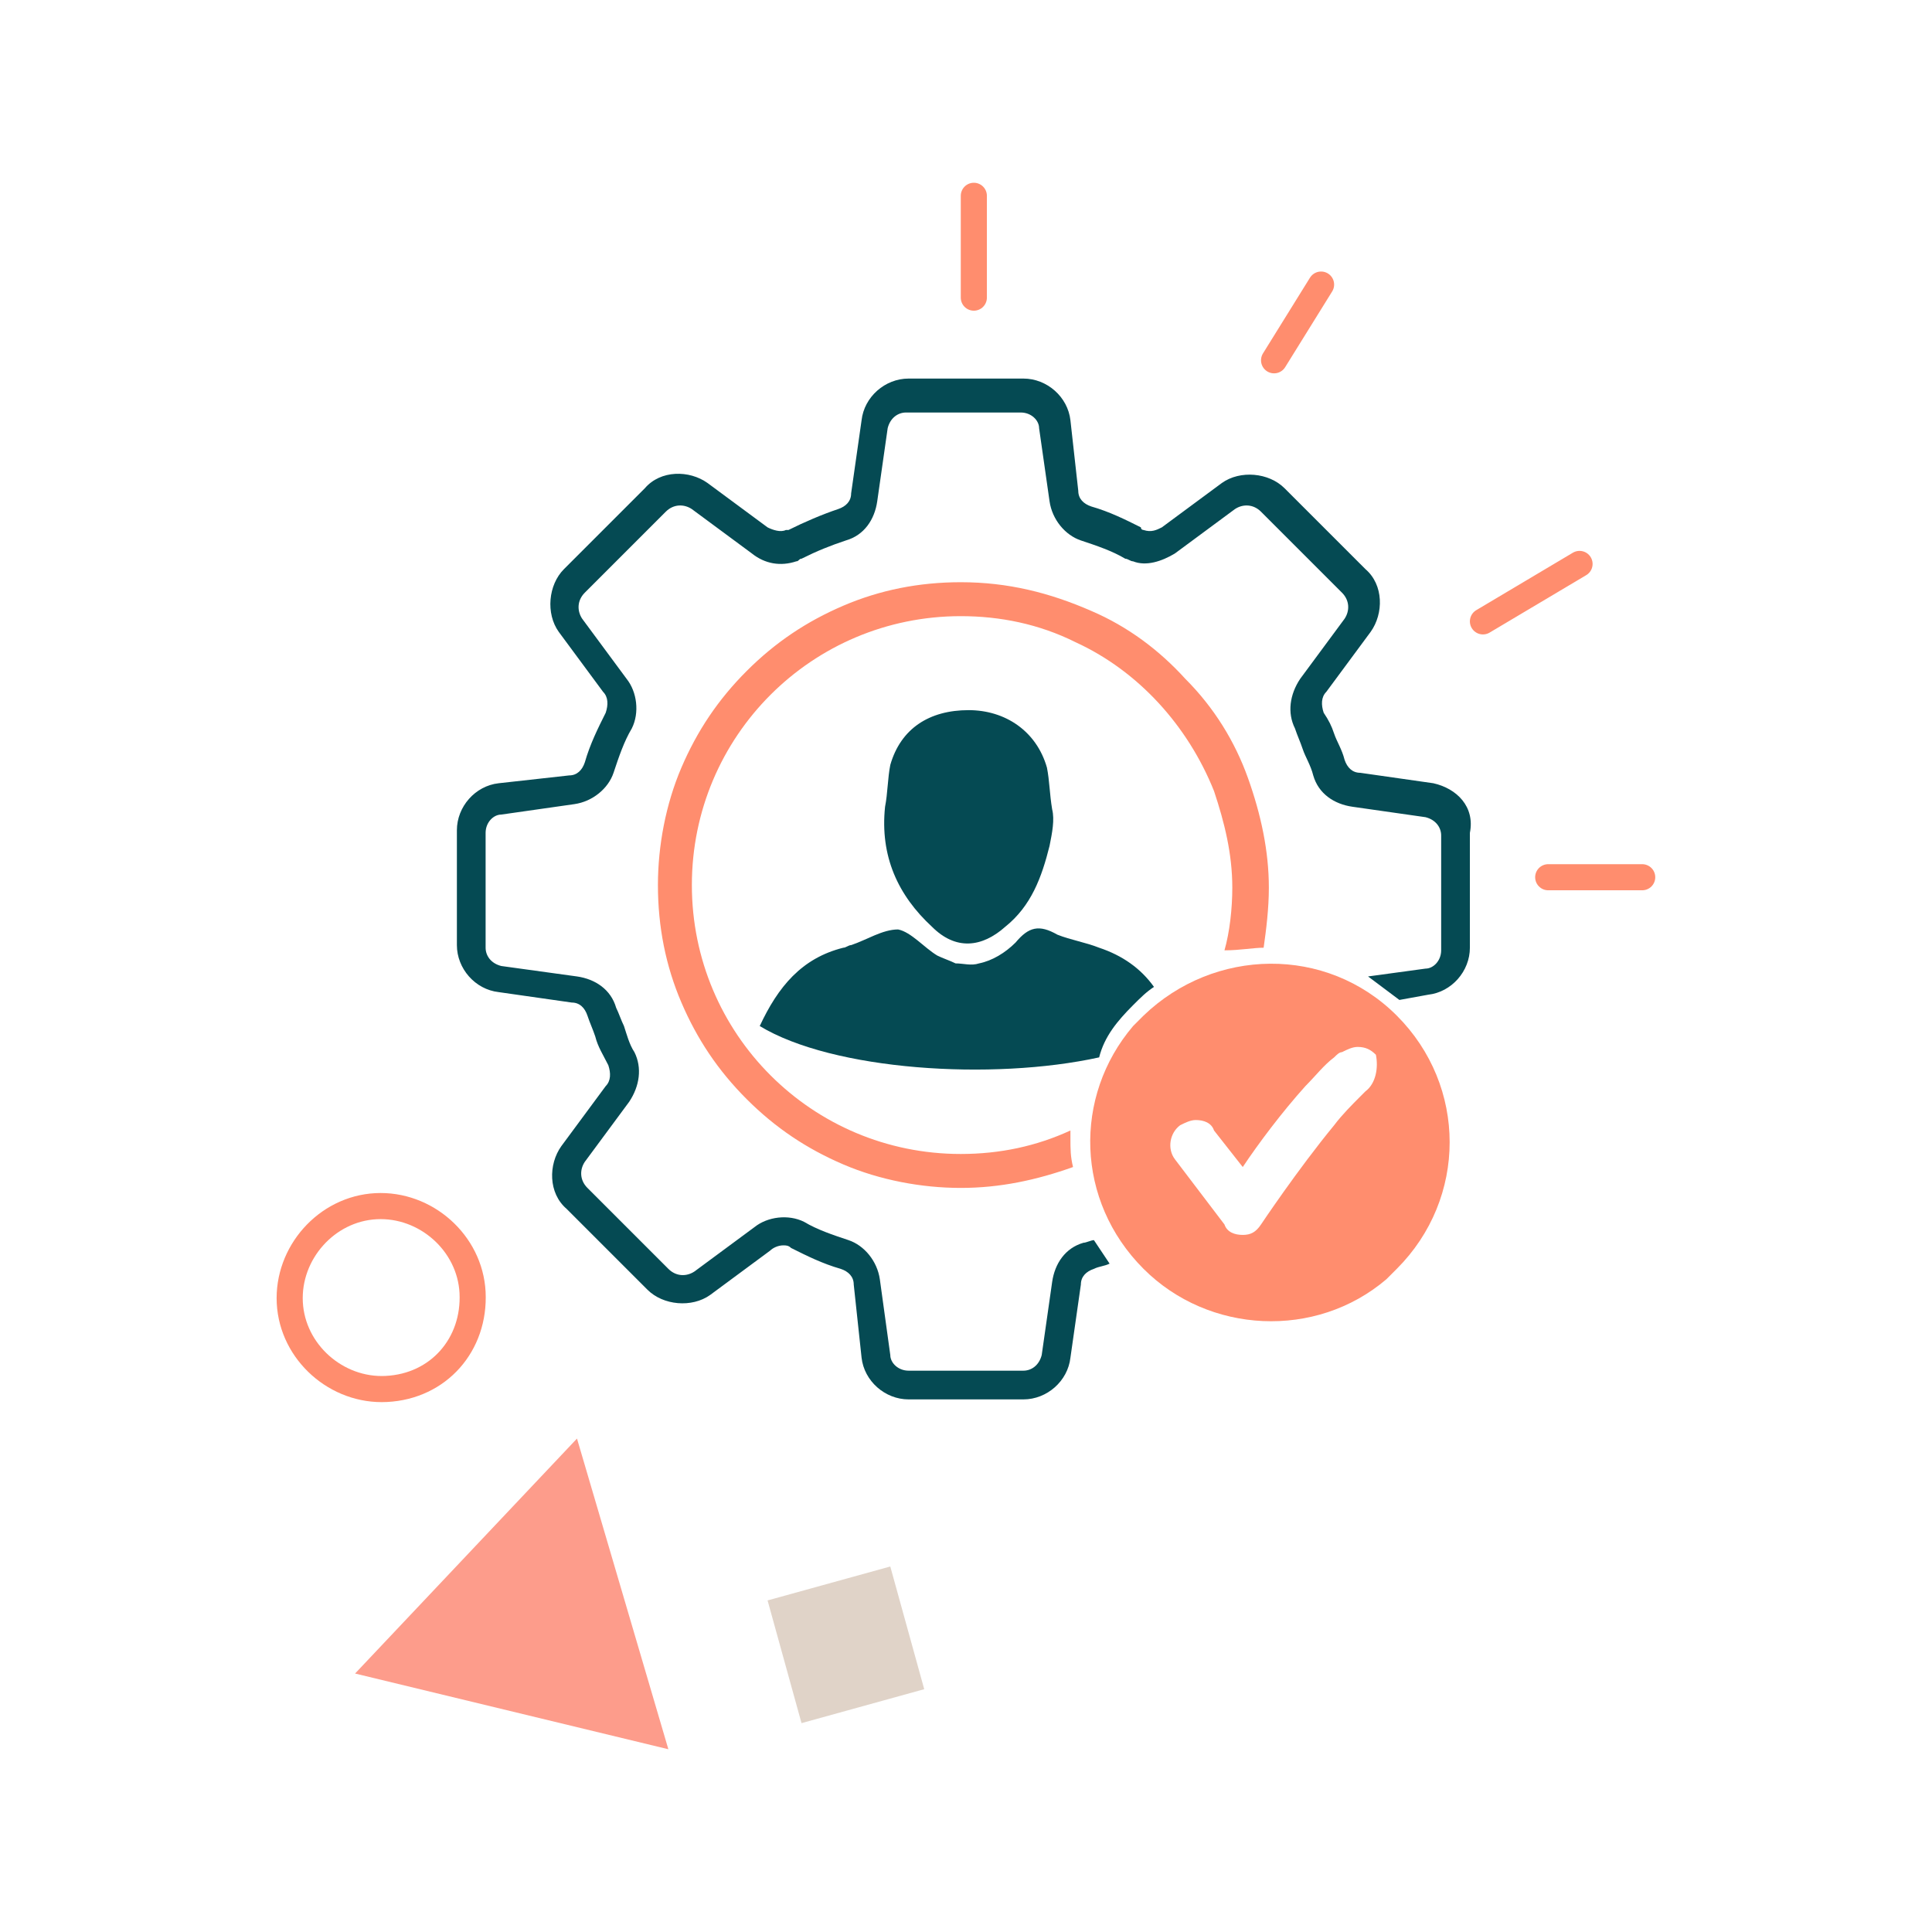 <?xml version="1.0" encoding="utf-8"?>
<!-- Generator: Adobe Illustrator 27.2.0, SVG Export Plug-In . SVG Version: 6.00 Build 0)  -->
<svg version="1.1" id="Layer_1" xmlns="http://www.w3.org/2000/svg" xmlns:xlink="http://www.w3.org/1999/xlink" x="0px" y="0px"
	 viewBox="0 0 74 74" style="enable-background:new 0 0 74 74;" xml:space="preserve">
<style type="text/css">
	.st0{fill:#FF8D6E;}
	.st1{fill:none;stroke:#FF8D6E;stroke-linecap:round;stroke-linejoin:round;}
	.st2{fill:none;stroke:#FF8D6E;}
	.st3{fill:#3A6D71;}
	.st4{fill:none;}
	.st5{fill:#FFFFFF;filter:url(#Adobe_OpacityMaskFilter);}
	.st6{mask:url(#mask0_4036_3202_00000178913929045618504650000012565754327440700320_);}
	.st7{fill:#004952;}
	.st8{fill:none;stroke:#004952;stroke-linecap:round;stroke-linejoin:round;}
	.st9{fill:#FFFFFF;filter:url(#Adobe_OpacityMaskFilter_00000097462316829869805320000002660529300930518696_);}
	.st10{mask:url(#mask0_4036_3202_00000045587239552670674630000003584953443403373983_);}
	.st11{fill:#FFFFFF;}
	.st12{fill:#FFFFFF;filter:url(#Adobe_OpacityMaskFilter_00000057128853539330238540000013521900708308103821_);}
	.st13{mask:url(#mask0_4036_3182_00000052073536708611072940000004091771381637885118_);}
	.st14{fill:#E0D3C8;}
	.st15{fill:#FD9C8B;}
	.st16{fill:#054A53;}
	.st17{clip-path:url(#SVGID_00000018939464846423645000000016410859593697935515_);}
	.st18{fill:none;stroke:#FF8D6E;stroke-width:0.552;stroke-miterlimit:10;}
	.st19{fill:none;stroke:#FF8D6E;stroke-width:0.552;stroke-linecap:round;stroke-linejoin:round;}
	.st20{fill:none;stroke:#F8F3EB;stroke-width:0.552;stroke-linecap:round;stroke-linejoin:round;}
	.st21{fill:#FFFFFF;filter:url(#Adobe_OpacityMaskFilter_00000137835752452432233100000000971793088628075155_);}
	.st22{mask:url(#mask0_4036_3182_00000066496934107997424950000001049793197632329631_);}
	.st23{fill:#004A53;}
	.st24{fill:none;stroke:#004952;stroke-width:1.155;stroke-linecap:round;stroke-linejoin:round;}
	.st25{fill:none;stroke:#FF8D6E;stroke-width:1.155;}
	.st26{fill:none;stroke:#FF8D6E;stroke-width:1;stroke-linecap:round;stroke-linejoin:round;}
</style>
<rect class="st4" width="74" height="74"/>
<g>
	<g>
		<path class="st26" d="M60.5,21.6l-3.7,2.2"/>
		<path class="st26" d="M37.3,7.5v3.9"/>
		<path class="st26" d="M59.3,33.6h3.6"/>
		<path class="st26" d="M50.6,10.9l-1.8,2.9"/>
	</g>
	<path class="st2" d="M18.1,49.5c-0.1-1.9-1.8-3.4-3.7-3.3c-1.9,0.1-3.4,1.8-3.3,3.7c0.1,1.9,1.8,3.4,3.7,3.3
		C16.8,53.1,18.2,51.5,18.1,49.5z"/>
	<path class="st14" d="M35.4,64.7L34.1,60l-4.7,1.3l1.3,4.7L35.4,64.7z"/>
	<path class="st15" d="M22.1,55.1l3.5,11.9l-12-2.9L22.1,55.1z"/>
	<g>
		<path class="st16" d="M54.9,30l-2.8-0.4c-0.3,0-0.5-0.2-0.6-0.5c-0.1-0.4-0.3-0.7-0.4-1c-0.1-0.3-0.2-0.5-0.4-0.8
			c-0.1-0.3-0.1-0.6,0.1-0.8l1.7-2.3c0.5-0.7,0.5-1.8-0.2-2.4l-3.1-3.1c-0.6-0.6-1.7-0.7-2.4-0.2l-2.3,1.7c-0.2,0.1-0.4,0.2-0.7,0.1
			c0,0-0.1,0-0.1-0.1c-0.6-0.3-1.2-0.6-1.9-0.8c-0.3-0.1-0.5-0.3-0.5-0.6L41,16.1c-0.1-0.9-0.9-1.6-1.8-1.6h-4.4
			c-0.9,0-1.7,0.7-1.8,1.6l-0.4,2.8c0,0.3-0.2,0.5-0.5,0.6c-0.6,0.2-1.3,0.5-1.9,0.8c0,0-0.1,0-0.1,0c-0.2,0.1-0.5,0-0.7-0.1
			l-2.3-1.7c-0.7-0.5-1.8-0.5-2.4,0.2l-3.1,3.1c-0.6,0.6-0.7,1.7-0.2,2.4l1.7,2.3c0.2,0.2,0.2,0.5,0.1,0.8c-0.3,0.6-0.6,1.2-0.8,1.9
			c-0.1,0.3-0.3,0.5-0.6,0.5L19.1,30c-0.9,0.1-1.6,0.9-1.6,1.8v4.4c0,0.9,0.7,1.7,1.6,1.8l2.8,0.4c0.3,0,0.5,0.2,0.6,0.5
			c0.1,0.3,0.2,0.5,0.3,0.8c0.1,0.4,0.3,0.7,0.5,1.1c0.1,0.3,0.1,0.6-0.1,0.8l-1.7,2.3c-0.5,0.7-0.5,1.8,0.2,2.4l3.1,3.1
			c0.6,0.6,1.7,0.7,2.4,0.2l2.3-1.7c0.1-0.1,0.3-0.2,0.5-0.2c0.1,0,0.2,0,0.3,0.1c0.6,0.3,1.2,0.6,1.9,0.8c0.3,0.1,0.5,0.3,0.5,0.6
			L33,52c0.1,0.9,0.9,1.6,1.8,1.6h4.4c0.9,0,1.7-0.7,1.8-1.6l0.4-2.8c0-0.3,0.2-0.5,0.5-0.6c0.2-0.1,0.4-0.1,0.6-0.2
			c-0.2-0.3-0.4-0.6-0.6-0.9c-0.1,0-0.3,0.1-0.4,0.1c-0.7,0.2-1.1,0.8-1.2,1.5l-0.4,2.8c-0.1,0.4-0.4,0.6-0.7,0.6h-4.4
			c-0.4,0-0.7-0.3-0.7-0.6L33.7,49c-0.1-0.7-0.6-1.3-1.2-1.5c-0.6-0.2-1.2-0.4-1.7-0.7c-0.6-0.3-1.4-0.2-1.9,0.2l-2.3,1.7
			c-0.3,0.2-0.7,0.2-1-0.1l-3.1-3.1c-0.3-0.3-0.3-0.7-0.1-1l1.7-2.3c0.4-0.6,0.5-1.3,0.2-1.9c-0.2-0.3-0.3-0.7-0.4-1
			c-0.1-0.2-0.2-0.5-0.3-0.7c-0.2-0.7-0.8-1.1-1.5-1.2L19.2,37c-0.4-0.1-0.6-0.4-0.6-0.7v-4.4c0-0.4,0.3-0.7,0.6-0.7l2.8-0.4
			c0.7-0.1,1.3-0.6,1.5-1.2c0.2-0.6,0.4-1.2,0.7-1.7c0.3-0.6,0.2-1.4-0.2-1.9l-1.7-2.3c-0.2-0.3-0.2-0.7,0.1-1l3.1-3.1
			c0.3-0.3,0.7-0.3,1-0.1l2.3,1.7c0.5,0.4,1.1,0.5,1.7,0.3c0.1,0,0.1-0.1,0.2-0.1c0.6-0.3,1.1-0.5,1.7-0.7c0.7-0.2,1.1-0.8,1.2-1.5
			l0.4-2.8c0.1-0.4,0.4-0.6,0.7-0.6h4.4c0.4,0,0.7,0.3,0.7,0.6l0.4,2.8c0.1,0.7,0.6,1.3,1.2,1.5c0.6,0.2,1.2,0.4,1.7,0.7
			c0.1,0,0.2,0.1,0.3,0.1c0.5,0.2,1.1,0,1.6-0.3l2.3-1.7c0.3-0.2,0.7-0.2,1,0.1l3.1,3.1c0.3,0.3,0.3,0.7,0.1,1l-1.7,2.3
			c-0.4,0.6-0.5,1.3-0.2,1.9c0.1,0.3,0.2,0.5,0.3,0.8c0.1,0.3,0.3,0.6,0.4,1c0.2,0.7,0.8,1.1,1.5,1.2l2.8,0.4
			c0.4,0.1,0.6,0.4,0.6,0.7v4.4c0,0.4-0.3,0.7-0.6,0.7l-2.2,0.3c0.4,0.3,0.8,0.6,1.2,0.9l1.1-0.2c0.9-0.1,1.6-0.9,1.6-1.8v-4.4
			C56.5,30.9,55.8,30.2,54.9,30z"/>
	</g>
	<path class="st0" d="M48.4,36.3c0.1-0.7,0.2-1.5,0.2-2.3c0-1.4-0.3-2.8-0.8-4.2c-0.5-1.4-1.3-2.7-2.4-3.8c-1-1.1-2.2-2-3.6-2.6
		c-1.6-0.7-3.2-1.1-5-1.1c-1.6,0-3.1,0.3-4.5,0.9c-1.4,0.6-2.6,1.4-3.7,2.5c-1.1,1.1-1.9,2.3-2.5,3.7c-0.6,1.4-0.9,3-0.9,4.5
		c0,1.6,0.3,3.1,0.9,4.5c0.6,1.4,1.4,2.6,2.5,3.7c1.1,1.1,2.3,1.9,3.7,2.5c1.4,0.6,3,0.9,4.5,0.9c1.5,0,2.9-0.3,4.3-0.8
		c-0.1-0.4-0.1-0.7-0.1-1.1c0-0.1,0-0.2,0-0.3c-1.3,0.6-2.7,0.9-4.2,0.9c-5.7,0-10.3-4.6-10.3-10.3c0-5.7,4.6-10.3,10.3-10.3
		c1.5,0,3,0.3,4.4,1c2.4,1.1,4.3,3.2,5.3,5.7c0.4,1.2,0.7,2.4,0.7,3.7c0,0.8-0.1,1.7-0.3,2.4C47.5,36.4,48,36.3,48.4,36.3z"/>
	<path class="st16" d="M43.4,38.5c0.3-0.3,0.5-0.5,0.8-0.7c-0.5-0.7-1.2-1.2-2.1-1.5c-0.5-0.2-1.1-0.3-1.6-0.5
		c-0.7-0.4-1.1-0.3-1.6,0.3c-0.4,0.4-0.9,0.7-1.4,0.8c-0.3,0.1-0.6,0-0.9,0c0,0,0,0,0,0c-0.2-0.1-0.5-0.2-0.7-0.3
		c-0.5-0.3-1-0.9-1.5-1c-0.6,0-1.2,0.4-1.8,0.6c-0.1,0-0.2,0.1-0.3,0.1c-1.6,0.4-2.5,1.5-3.2,3c2.8,1.7,8.9,2.1,13,1.2
		C42.3,39.7,42.8,39.1,43.4,38.5z"/>
	<path class="st16" d="M37.1,27.2c-1.5,0-2.6,0.7-3,2.1c-0.1,0.5-0.1,1.1-0.2,1.6c-0.2,1.9,0.5,3.4,1.8,4.6c0.9,0.9,1.9,0.8,2.8,0
		c1-0.8,1.4-1.9,1.7-3.1c0.1-0.5,0.2-1,0.1-1.4c-0.1-0.6-0.1-1.1-0.2-1.6C39.7,28,38.5,27.2,37.1,27.2z"/>
	<path class="st0" d="M43.8,38.9c-0.1,0.1-0.3,0.3-0.4,0.4c-2.3,2.7-2.2,6.7,0.4,9.3c2.5,2.5,6.6,2.7,9.3,0.4
		c0.1-0.1,0.3-0.3,0.4-0.4c2.7-2.7,2.7-7,0-9.7S46.5,36.3,43.8,38.9z M52.3,41.8c-0.1,0.1-0.1,0.1-0.2,0.2c-0.3,0.3-0.7,0.7-1,1.1
		c-1.4,1.7-2.8,3.8-2.8,3.8c-0.2,0.3-0.4,0.4-0.7,0.4l0,0c0,0,0,0,0,0c-0.3,0-0.6-0.1-0.7-0.4l-1.9-2.5c-0.3-0.4-0.2-1,0.2-1.3
		c0.2-0.1,0.4-0.2,0.6-0.2c0.3,0,0.6,0.1,0.7,0.4l1.1,1.4c0.6-0.9,1.5-2.1,2.4-3.1c0.4-0.4,0.7-0.8,1.1-1.1c0.1-0.1,0.2-0.2,0.3-0.2
		c0.2-0.1,0.4-0.2,0.6-0.2c0.3,0,0.5,0.1,0.7,0.3C52.8,40.9,52.7,41.5,52.3,41.8z"/>
</g>
</svg>

